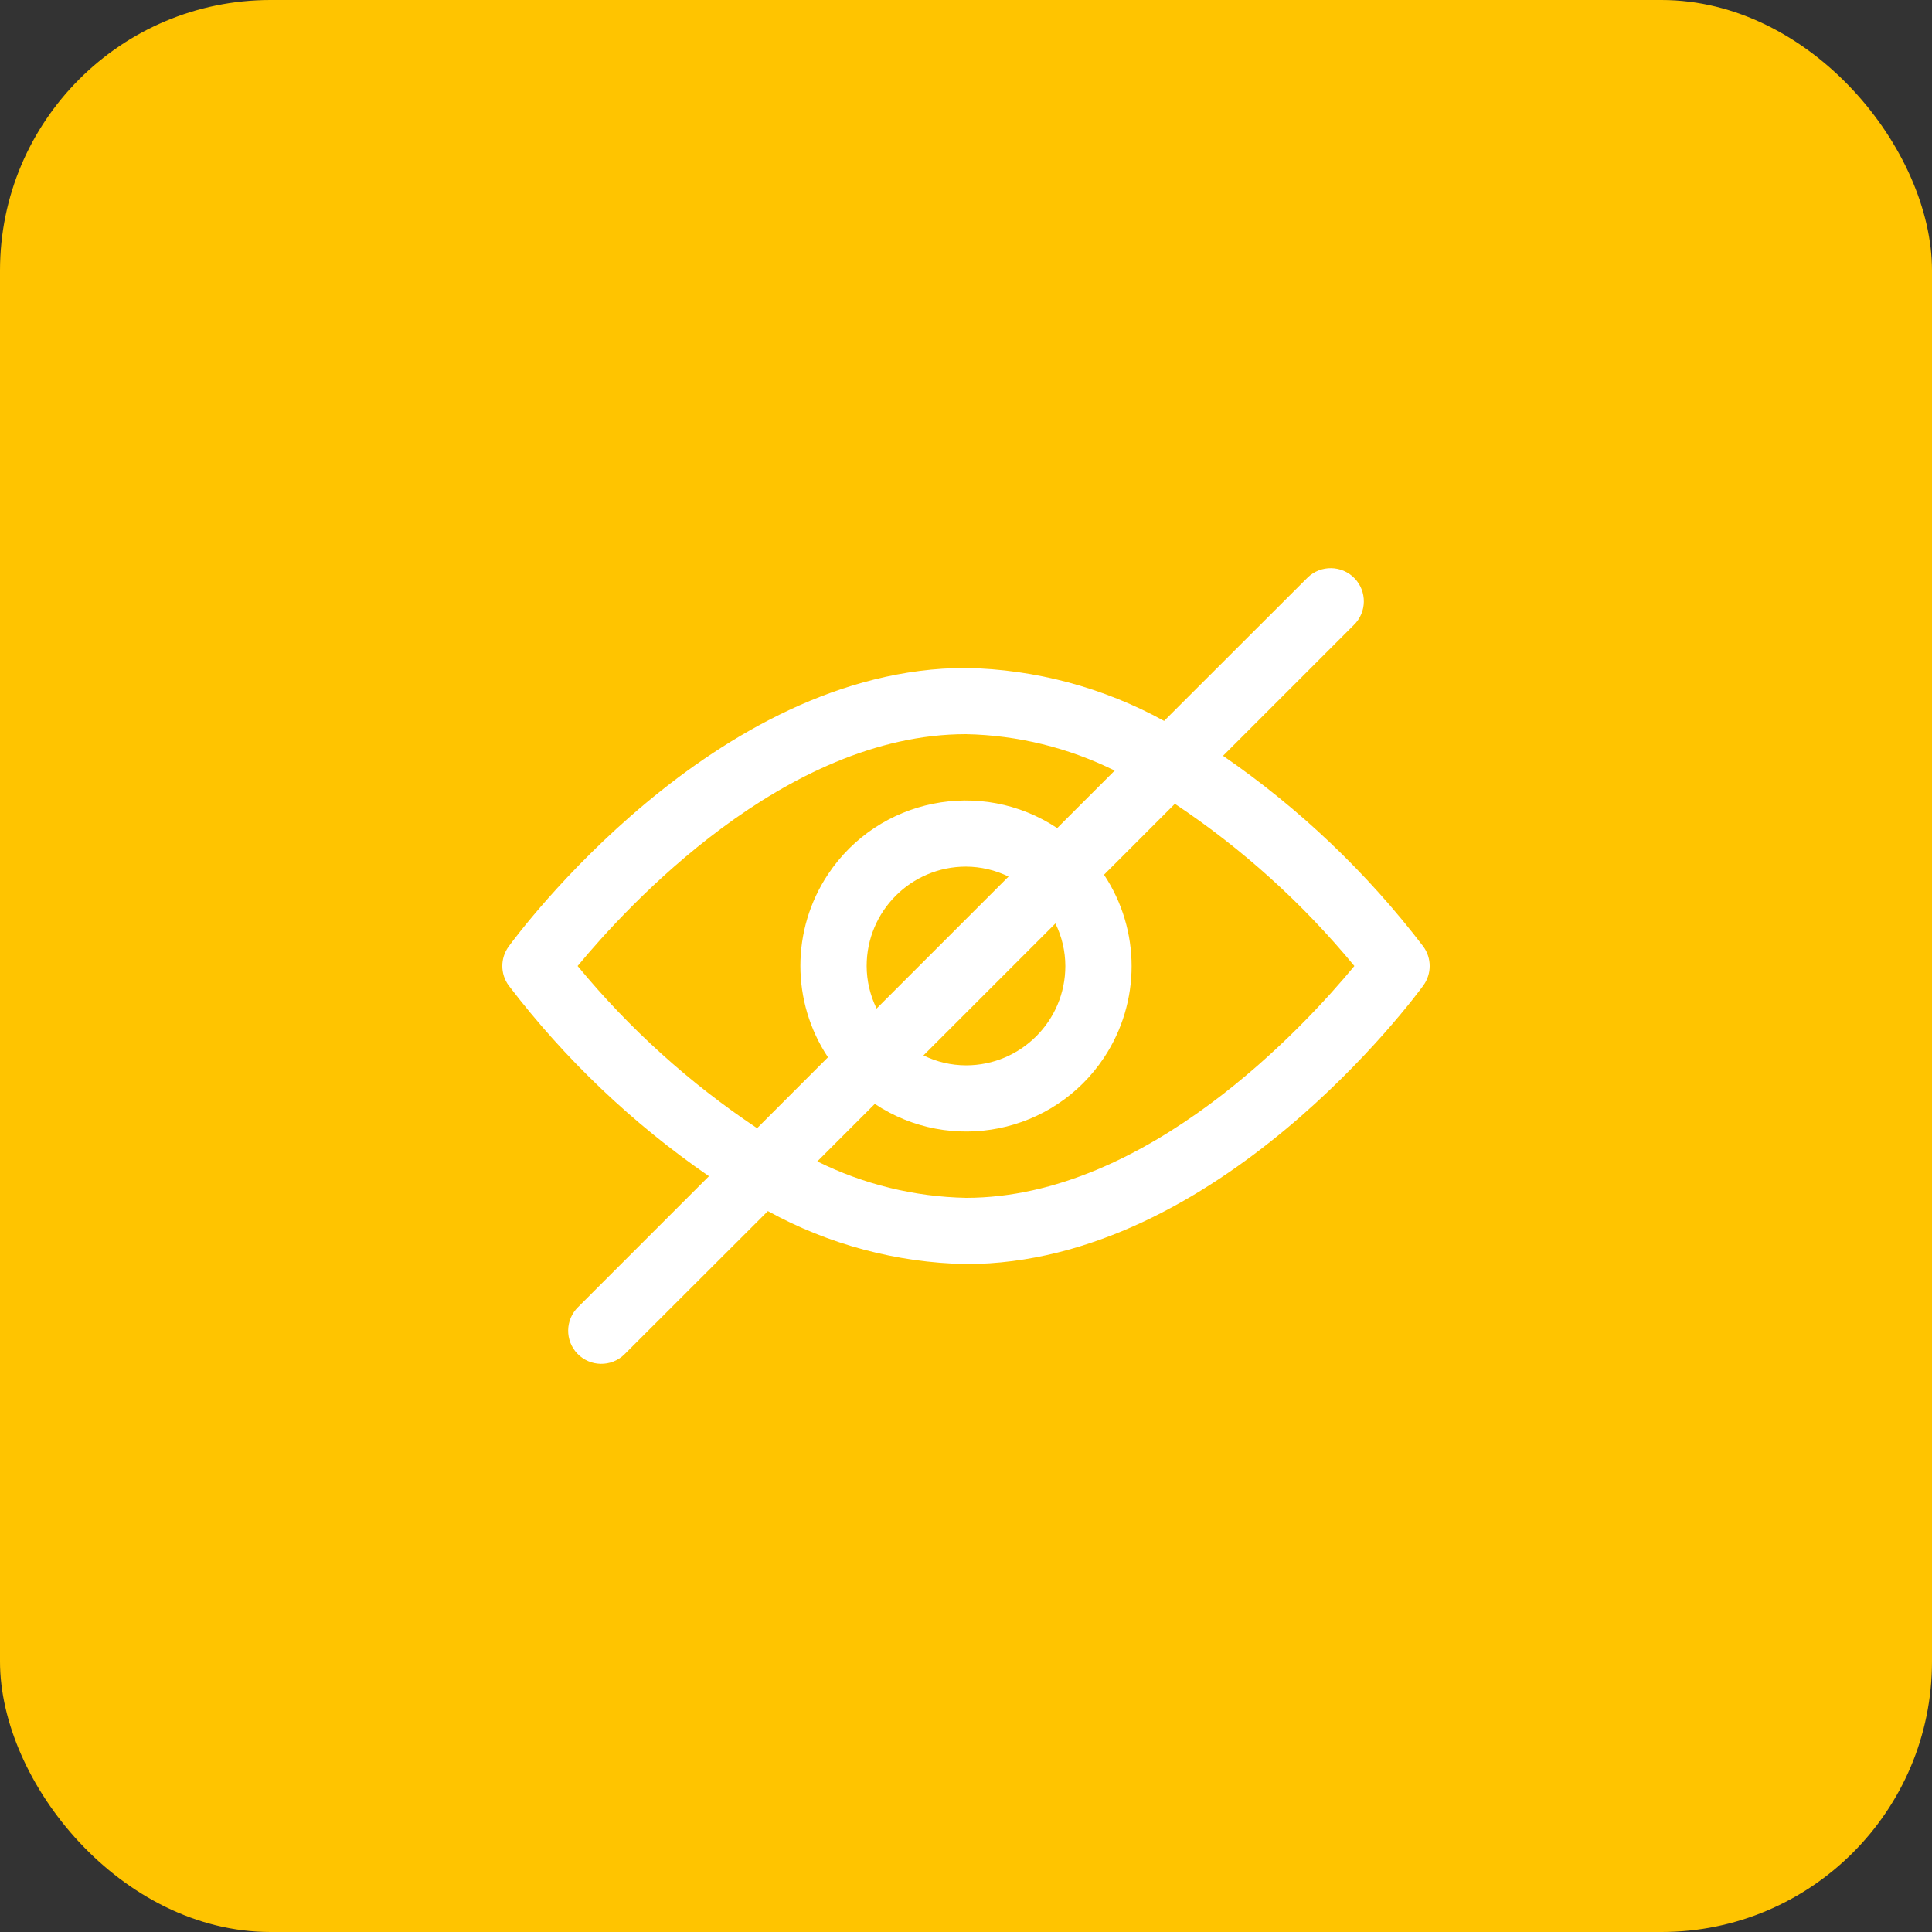 <?xml version="1.0" encoding="UTF-8"?> <svg xmlns="http://www.w3.org/2000/svg" width="50" height="50" viewBox="0 0 50 50" fill="none"><rect x="0" y="0" width="50" height="50" fill="#333333" stroke="none"/> <rect width="50" height="50" rx="7" fill="#FFC400"></rect> <g clip-path="url(#clip0)"> <path d="M36.836 24.496C35.379 22.587 33.63 20.921 31.652 19.56L35.035 16.177C35.375 15.849 35.384 15.306 35.056 14.966C34.727 14.625 34.184 14.616 33.844 14.944C33.837 14.951 33.829 14.958 33.822 14.966L30.127 18.657C28.555 17.792 26.795 17.321 25 17.286C18.486 17.286 13.378 24.201 13.164 24.496C12.945 24.797 12.945 25.203 13.164 25.504C14.621 27.413 16.37 29.078 18.348 30.44L14.966 33.822C14.625 34.151 14.616 34.694 14.944 35.034C15.273 35.375 15.816 35.384 16.156 35.056C16.163 35.049 16.171 35.042 16.177 35.034L19.873 31.343C21.445 32.208 23.205 32.679 25 32.714C31.514 32.714 36.622 25.799 36.836 25.504C37.055 25.203 37.055 24.797 36.836 24.496ZM19.594 29.197C17.848 28.034 16.283 26.619 14.949 25C16.211 23.472 20.303 19 25 19C26.336 19.027 27.65 19.349 28.848 19.943L27.36 21.431C25.391 20.124 22.735 20.66 21.428 22.629C20.476 24.063 20.476 25.928 21.428 27.362L19.594 29.197ZM27.314 23.899C27.482 24.242 27.57 24.618 27.571 25C27.571 26.42 26.42 27.571 25 27.571C24.618 27.57 24.242 27.482 23.899 27.314L27.314 23.899ZM22.686 26.101C22.518 25.758 22.43 25.382 22.429 25C22.429 23.58 23.58 22.428 25 22.428C25.382 22.43 25.758 22.518 26.101 22.686L22.686 26.101ZM25 31C23.664 30.973 22.35 30.651 21.152 30.057L22.64 28.569C24.609 29.876 27.265 29.34 28.572 27.371C29.524 25.937 29.524 24.072 28.572 22.638L30.406 20.803C32.152 21.966 33.717 23.381 35.051 25C33.789 26.528 29.697 31 25 31Z" fill="white"></path> </g> <defs> <clipPath id="clip0"> <rect width="24" height="24" fill="white" transform="translate(13 13)"></rect> </clipPath> </defs> </svg> 